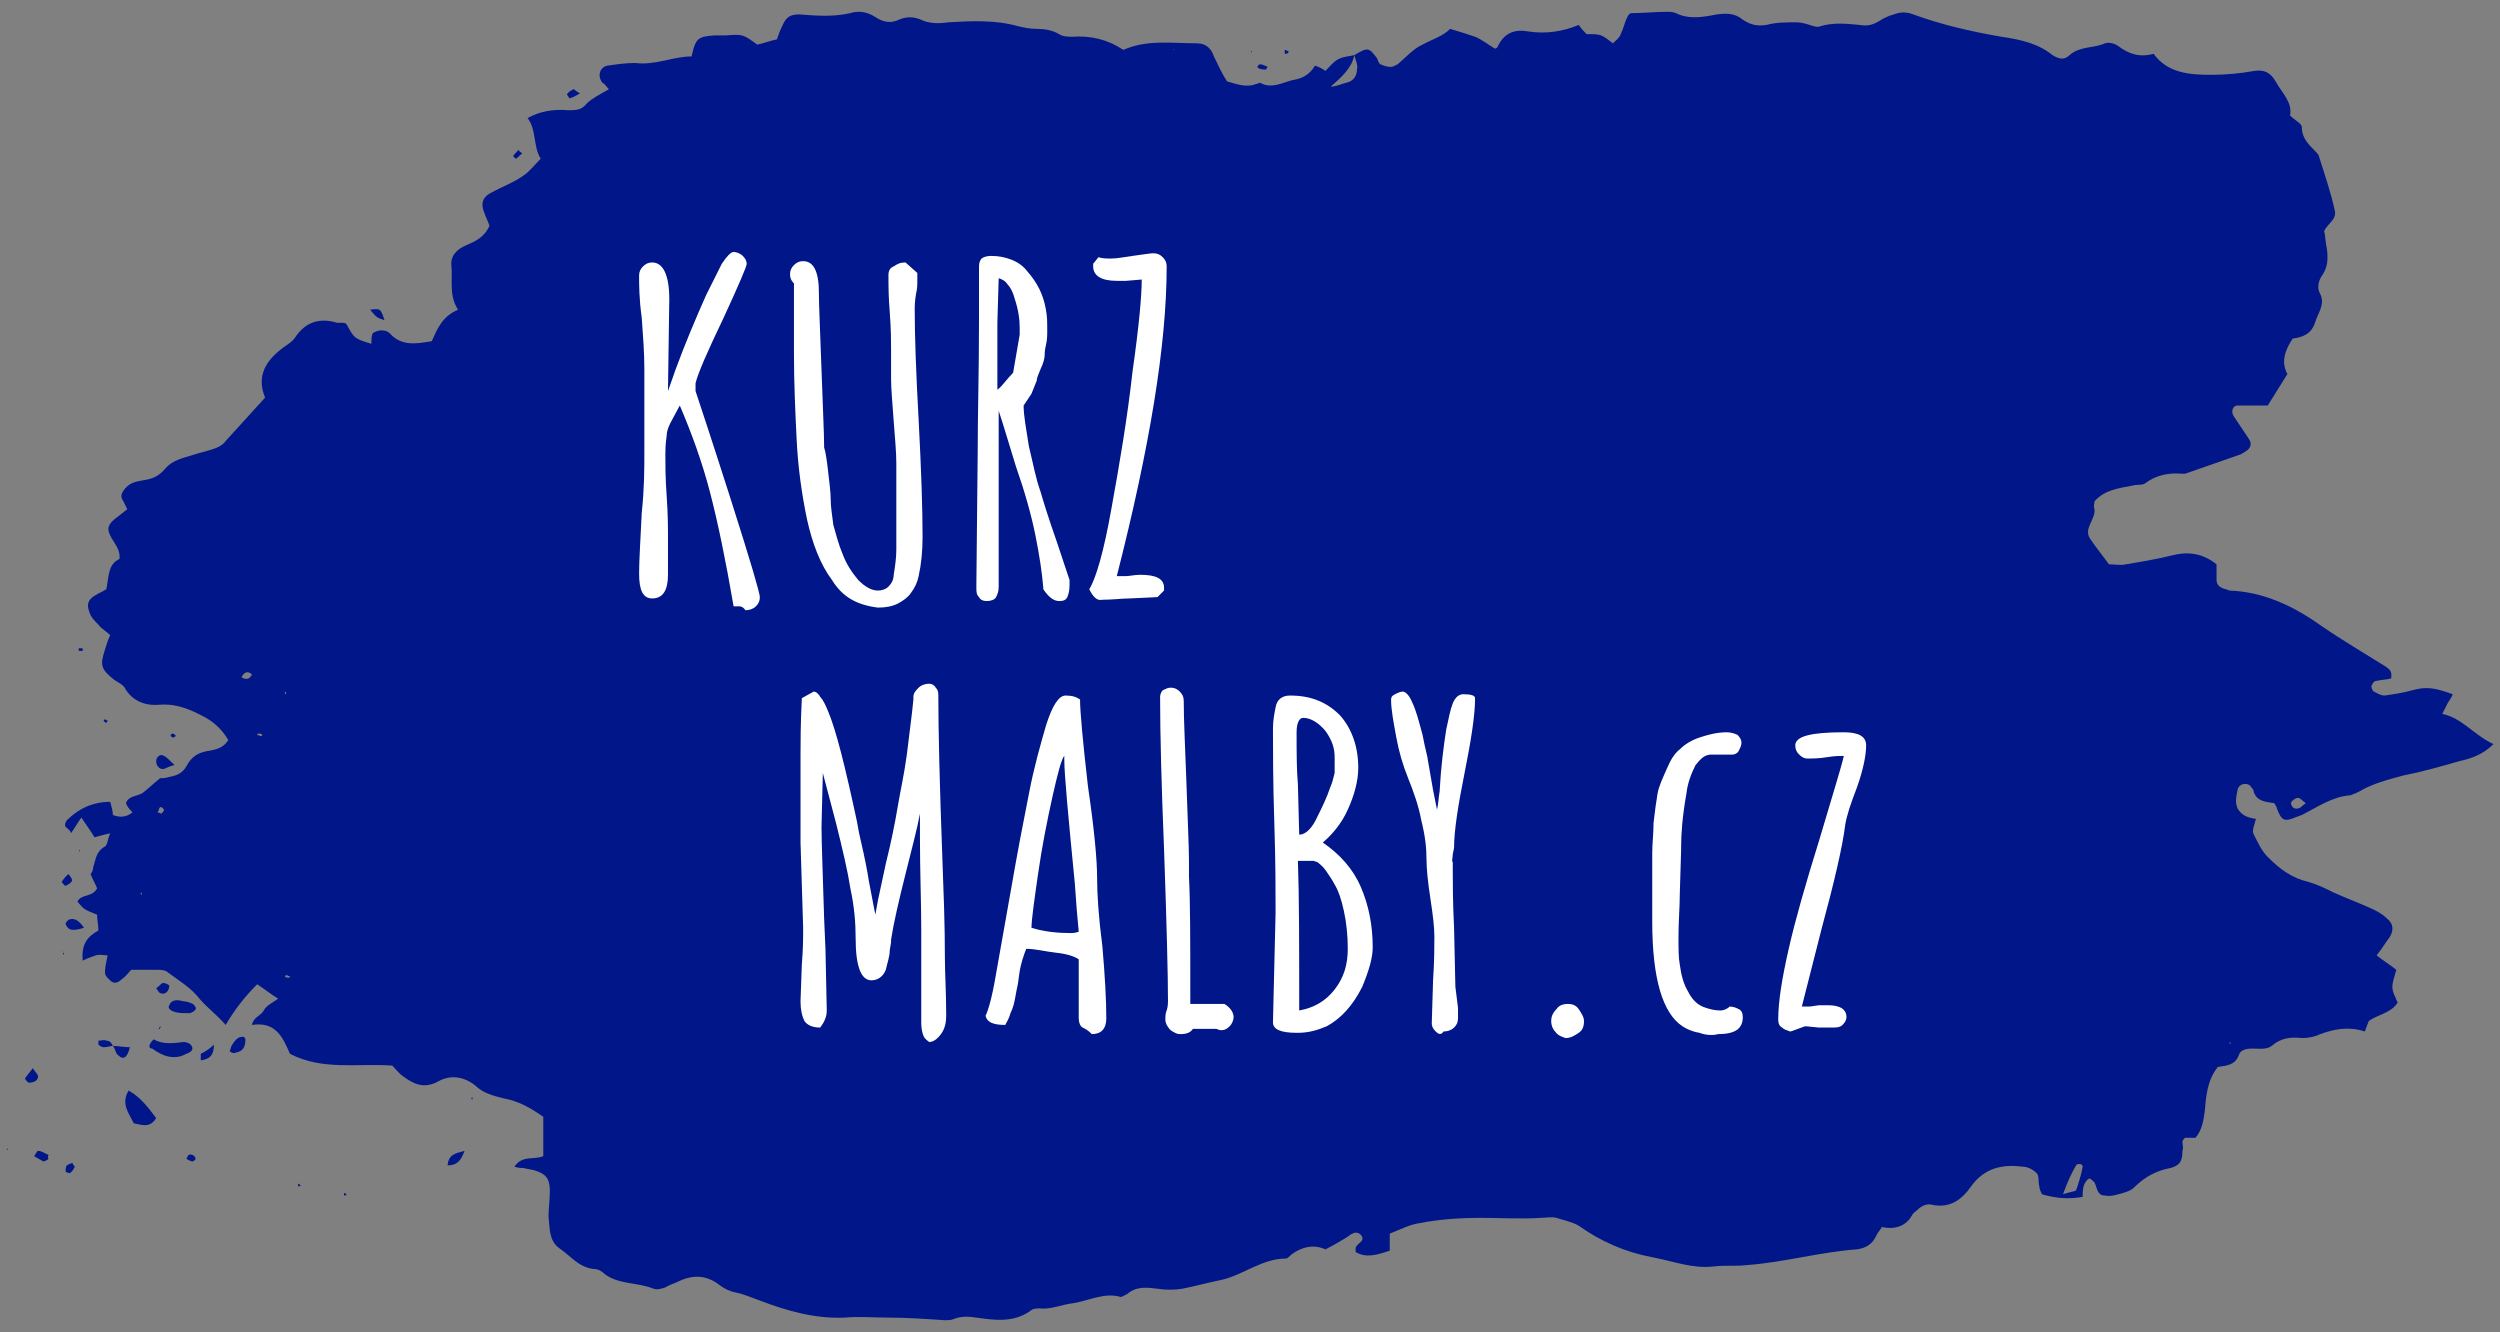 <?xml version="1.0" encoding="utf-8"?>
<!-- Generator: Adobe Illustrator 22.0.0, SVG Export Plug-In . SVG Version: 6.00 Build 0)  -->
<svg version="1.1" id="Layer_1" xmlns="http://www.w3.org/2000/svg" xmlns:xlink="http://www.w3.org/1999/xlink" x="0px" y="0px"
	 viewBox="0 0 190.5 101.5" style="enable-background:new 0 0 190.5 101.5;" xml:space="preserve">
<rect x="0" y="0" width="190.5" height="101.5" fill="#808080" stroke="none"/>
<style type="text/css">
	.st0{fill:#001689;}
	.st1{fill:#FFFFFF;}
</style>
<g>
	<path class="st0" d="M103.2,4.2c1-0.6,1.1-0.6,1.7,0.2c0.1,0.1,0.1,0.4,0.3,0.5c0.2,0.1,0.5,0.2,0.8,0.2c0.1,0,0.3-0.1,0.5-0.2
		c0.6-0.5,1.2-1.2,1.9-1.5c0.7-0.4,1.5-0.6,2.1-1.2c0.7,0.2,1.3,0.4,1.9,0.6c0.5,0.2,1,0.6,1.5,0.9c0.1,0,0.1,0,0.2-0.1
		c0.5-1.1,1.3-1.4,2.4-1.2c1.3,0.2,2.6,0,3.8-0.5c0.2,0.3,0.4,0.5,0.6,0.7c1.1,0,1.1,0,2,0.7c0.2-0.2,0.5-0.4,0.6-0.7
		c0.2-0.4,0.3-0.9,0.5-1.3c0.1-0.2,0.2-0.3,0.3-0.3c0.9,0,1.8-0.1,2.7-0.1c0.2,0,0.5,0,0.7,0.1c1,0.5,2.1,0.3,3.1,0.1
		c0.8-0.1,1.4-0.1,2,0.4c0.6,0.4,1.1,0.5,1.8,0.4c0.7-0.2,1.5-0.2,2.3-0.2c0.3,0,0.7,0.1,1,0.2s0.6,0.2,0.8,0.1c1-0.3,2-0.2,3-0.1
		c0.6,0.1,1,0,1.5-0.3c0.3-0.2,0.7-0.4,1.1-0.5c0.5-0.2,1-0.2,1.5,0c2.2,0.8,4.4,1.3,6.7,1.7c1.4,0.2,2.8,0.5,3.9,1.4
		c0.5,0.3,0.9,0.4,1.3,0c0.8-0.7,1.8-0.5,2.7-0.9c0.3-0.1,0.7,0,1,0.2c0.8,0.6,1.6,0.9,2.7,0.6c1.1,1.5,2.8,1.6,4.4,1.6
		c1.1,0,2.2-0.1,3.3-0.3c0.7-0.1,1.2,0.1,1.6,0.8c0.5,0.9,1.3,1.6,1.1,2.6c0.4,0.4,0.9,0.6,0.9,0.9c0,0.8,0.5,1.3,1,1.8
		c0.1,0.1,0.3,0.3,0.3,0.4c0.4,1.3,0.9,2.7,1.2,4.1c0.2,0.7-0.5,1-0.8,1.6c0.1,0.4,0.1,0.9,0.2,1.3c0.1,0.7,0.1,1.4-0.3,2
		c-0.3,0.4-0.5,1-0.2,1.5c0.4,0.8-0.2,1.5-0.4,2.2c-0.3,0.9-1,1.1-1.7,1.2c-0.6,0.9-0.9,1.8-0.4,2.7c-0.5,0.8-1,1.6-1.5,2.4
		c-0.8,0-1.5,0-2.3,0c-0.4,0-0.5,0.5-0.3,0.8c0.4,0.6,0.8,1.2,1.2,1.8c0.2,0.3,0.1,0.7-0.3,0.9c-0.1,0.1-0.2,0.1-0.3,0.2
		c-1.4,0.5-2.9,1-4.3,1.5c-0.1,0-0.1,0-0.2,0c-1-0.1-2,0.1-2.8,0.7c-0.2,0.2-0.7,0.1-1,0.2c-1,0.2-2.1,0.3-2.9,1.2
		c0,0.2-0.1,0.4,0,0.6c0.1,0.8-0.9,1.5-0.3,2.3c0.4,0.6,0.9,1.2,1.4,1.9c0.4,0,0.9,0.1,1.3,0c1.2-0.2,2.4-0.4,3.6-0.7
		c1.2-0.3,2.3-0.1,3.3,0.7c0,0.4,0,0.8,0,1.2s0.3,0.6,0.7,0.7c0.1,0,0.2,0.1,0.3,0.1c2.6,0.1,4.9,1.2,7,2.7c1.6,1.1,3.3,2.1,4.9,3.1
		c0.3,0.2,0.5,0.4,0.4,0.9c-0.4,0.1-0.8,0.1-1.2,0.2c-0.1,0-0.3,0.3-0.3,0.4c0,0.1,0.1,0.4,0.2,0.4c0.2,0.1,0.5,0.3,0.8,0.3
		c0.7-0.1,1.4-0.2,2.1-0.4c1.1-0.3,1.7-0.2,3.1,0.3c-0.1,0.3-0.3,0.5-0.4,0.7c-0.1,0.2-0.2,0.4-0.4,0.8c1.5,0.3,2.4,1.6,3.9,2.3
		c-0.8,0.8-1.7,1.1-2.6,1.3c-1.4,0.4-2.8,0.8-4.3,1.1c-1.1,0.3-2.3,0.6-3.3,1.2c-0.2,0.1-0.4,0.2-0.7,0.3c-1.4,0.1-2.5,0.9-3.7,1.5
		c-0.3,0.1-0.5,0.2-0.8,0.3c-0.6,0.2-0.8,0-1.1-0.8c0-0.1-0.1-0.2-0.2-0.4c-0.6-0.1-1.4-0.1-1.6-1c0-0.1-0.2-0.2-0.2-0.3
		c-0.3-0.3-0.9-0.2-1,0.3s-0.2,0.9,0,1.4c0.3,0.5,0.7,0.7,1.4,0.8c-0.1,0.4-0.3,0.9-0.2,1.1c0.3,0.6,0.6,1.3,1.1,1.8
		c0.9,0.9,1.8,1.6,3.1,1.9c0.7,0.2,1.3,0.5,1.9,0.8c0.9,0.4,1.7,0.7,2.6,1.1c0.5,0.2,1.1,0.5,1.5,0.9c0.5,0.4,0.5,0.9,0.2,1.4
		c-0.3,0.4-0.6,0.9-1,1.4c0.5,0.4,1,0.7,1.5,1.1c-0.1,0.4-0.3,0.9-0.3,1.3s0.2,0.7,0.4,1.2c-0.5,0.8-1.5,0.9-2.2,1.4
		c-0.1,0.3-0.2,0.5-0.3,0.8c-1.2-0.4-2.3-0.2-3.4,0.2c-0.4,0.2-0.9,0.3-1.4,0.3c-0.9-0.1-1.6,0-2.3,0.6c-0.4,0.3-1,0.2-1.5,0.2
		c-0.4,0-0.9,0.1-1,0.5c-0.3,0.8-1,0.8-1.6,0.9c-0.8,1-0.9,2.2-1,3.4c-0.1,0.7-0.2,1.4-0.7,2c-0.3,0-0.6,0-0.8,0
		c-0.1,0.1-0.2,0.2-0.2,0.3c0,0.2,0.1,0.5,0,0.7c0,0.8-0.2,1.1-0.9,1.3c-1.1,0.2-2,0.7-2.8,1.5c-0.2,0.2-0.5,0.3-0.8,0.4
		c-0.4,0.1-0.9,0.3-1.4,0.2c-0.6,0-0.6-0.6-0.8-1c-0.1-0.1-0.3-0.3-0.4-0.3c-0.2,0.1-0.3,0.3-0.4,0.5c-0.1,0.3-0.1,0.6-0.1,0.9
		c-1.1,0.2-2.1,0.1-3.1-0.2c-0.1-0.2-0.2-0.4-0.2-0.6c-0.1-0.3,0-0.8-0.2-1c-0.3-0.3-0.7-0.5-1.1-0.5c-1.5-0.2-2.9,0.1-3.9,1.5
		c-0.7,1-1.6,1.7-3,1.4c-0.4-0.1-0.8,0.1-1.1,0.4c-0.1,0.1-0.3,0.2-0.4,0.4c-0.5,0.9-1.4,1.1-2.3,0.9c-0.1,0.2-0.3,0.4-0.4,0.6
		c-0.3,0.7-0.8,1-1.5,1.1c-2.8,0.2-5.6,1-8.4,1.2c-0.8,0.1-1.6,0-2.5,0.1c-1.6,0.2-3.1-0.4-4.7-0.7c-2.1-0.4-3.9-1.2-5.6-2.4
		c-0.5-0.3-1.1-0.4-1.7-0.6c-0.4-0.1-0.8,0-1.2,0c-1.5,0.1-3.1,0-4.6,0s-3.1,0.1-4.6,0.4c-0.8,0.1-1.5,0.5-2.3,0.8
		c0,0.5,0,0.9,0,1.3c-0.9,0.3-1.8,0.6-2.6,0.1c0-0.1,0-0.2,0-0.3c0.1-0.4,0.8-0.5,0.4-1c-0.4-0.4-0.8,0-1.1,0.2
		c-0.5,0.3-1,0.6-1.6,0.9c-0.9-0.4-1.8-0.2-2.6,0.4c-0.1,0.1-0.3,0.3-0.4,0.3c-1.8,0-3.2,1.2-4.8,1.6c-1,0.2-2.1,0.5-3.1,0.7
		c-0.6,0.1-1.3,0.1-1.9,0c-0.8-0.1-1.6-0.2-2.3,0.4c-0.2,0.1-0.5,0.3-0.6,0.2c-1.2-0.3-2.3,0.3-3.5,0.5c-0.9,0.1-1.7,0.5-2.6,0.4
		c-0.2,0-0.5,0-0.7,0.2c-1.3,0.9-2.7,0.7-4.1,0.5c-0.6-0.1-1.2-0.1-1.7,0.1c-0.2,0.1-0.5,0.1-0.7,0.1c-1.5-0.1-2.9-0.2-4.4-0.2
		c-1.1,0-2.1-0.1-3.2,0c-2.3,0.1-4.4-0.5-6.5-1.3c-0.6-0.2-1.2-0.5-1.8-0.6c-0.5-0.1-0.9-0.3-1.3-0.6c-0.9-0.7-1.9-0.8-3-0.3
		c-0.4,0.2-0.8,0.3-1.1,0.5c-0.3,0.1-0.6,0.2-0.9,0.1c-1.2-0.5-2.6-0.3-3.7-1.1c-0.2-0.2-0.5-0.4-0.8-0.4c-1.2-0.1-1.8-1-2.7-1.6
		c-0.8-0.6-0.7-1.6-0.8-2.4c0-0.6,0.1-1.3,0.1-1.9c0-0.9-0.2-1.3-1.1-1.6c-0.3-0.1-0.6-0.1-0.9-0.2c-0.2,0-0.4,0-0.7-0.1
		c0.6-0.9,1.5-0.5,2.2-0.8c0-1,0-2,0-3c-1-0.7-1.9-1.2-3-1.4c-0.8-0.2-1.6-0.4-2.2-1c-0.9-0.7-1.9-0.8-2.8-0.3
		c-1.1,0.6-1.9,0.2-2.7-0.4c-0.3-0.2-0.6-0.6-0.8-0.8c-2.6-0.2-5.3,0.4-7.8-0.9c-0.5-1.1-1-2.5-2.9-2.2c0.1-0.6,0.7-0.7,0.9-1.1
		c0.2-0.4,0.7-0.6,1.1-0.9c-0.5-0.3-1-0.7-1.6-1.1c-0.9,0.9-1.7,1.9-2.4,3.1c-0.7-0.8-1.4-1.3-2-2c-0.6-0.8-1.6-1.4-2.4-2
		c-0.2-0.2-0.6-0.2-0.8-0.2c-0.6,0-1.3,0-2,0c-0.2,0.2-0.4,0.5-0.7,0.7c-0.2,0.2-0.5,0.4-0.8,0.2C8.3,74.6,8,74.4,8,74.1
		c0-0.4,0.1-0.8,0.2-1.3c-0.3,0-0.6-0.1-0.9,0s-0.6,0.2-1,0.4c-0.1-1.2,0.3-1.8,1.2-2.3c0-0.4-0.1-0.8-0.1-1.2c-1-0.4-1-0.4-1.5-1
		c0.3-0.6,1.1-0.3,1.5-1c-0.1-0.3-0.3-0.6-0.5-1.1c0.1-0.1,0.2-0.3,0.2-0.5c0.2-0.6,0.2-1.2,0.9-1.6c0.2-0.1,0.2-0.6,0.4-1
		c-0.5,0.1-0.8,0.2-1.2,0.3c-0.3-0.5-0.6-0.9-1-1.5c-0.3,0.4-0.5,0.8-0.8,1.2c0-0.2-0.2-0.3-0.4-0.5c-0.1-0.1,0-0.4,0.1-0.5
		c0.9-0.9,2-1.4,3.3-1.4c0.1,0.4,0.2,0.7,0.2,1c0.5,0.2,1,0.2,1.5-0.2c-0.2-0.2-0.4-0.4-0.5-0.7c0.2-0.6,0.9-0.5,1.3-0.8
		c0.4-0.3,0.8-0.7,1.3-1.1c0.2,0,0.4,0,0.7-0.1c0.6-0.1,1-0.3,1.3-0.8c0.4-0.8,1-1.1,1.8-1.2c0.5-0.1,1-0.2,1.4-0.8
		c-0.4-0.7-1-1.3-1.7-1.7c-1.1-0.6-2.2-1.1-3.5-1c-1,0.1-2.1-0.2-2.7-1.3C9.4,52.2,9,52,8.7,51.8c-1-0.8-1.1-1.1-0.7-2.3
		c0.1-0.3,0.2-0.7,0.4-1.1c-0.3-0.3-0.7-0.5-0.9-0.8c-0.3-0.3-0.6-0.6-0.7-1c-0.2-0.5-0.1-0.9,0.4-1.2c0.3-0.2,0.6-0.3,0.9-0.5
		c0.2-0.9,0.1-1.9,1-2.3C9.2,42,8.8,41.5,8.5,41c-0.4-0.7-0.3-1,0.3-1.5c0.3-0.2,0.5-0.4,0.9-0.7c-0.1-0.2-0.2-0.4-0.3-0.6
		c-0.2-0.3-0.2-0.5,0-0.8c0.4-0.6,0.9-0.7,1.5-0.8c0.7-0.1,1.2-0.3,1.7-0.9c0.5-0.6,1.3-0.8,2-1c0.6-0.2,1.1-0.3,1.7-0.5
		c0.3-0.1,0.7-0.3,0.9-0.6c1-1.1,2-2.2,3-3.3c-0.7-1.7,0.1-2.9,1.5-3.9c0.3-0.2,0.6-0.4,0.8-0.7c0.8-1.2,1.9-1.5,3.2-1.1
		c0.1,0,0.2,0,0.4,0c0.1,0,0.2,0,0.3,0.1c0.6,1.1,0.6,1.1,1.9,1.5c0-0.3,0-0.6,0.1-0.8c0.4-0.3,1-0.3,1.3,0c0.9,1,2,0.8,3.2,0.6
		c0.4-0.9,0.8-1.9,2-2.4c-0.7-1.1-0.4-2.2-0.5-3.3c-0.1-0.8,0.4-1.3,1.1-1.6c0.7-0.3,1.4-0.6,1.8-1.5c-0.1-0.3-0.3-0.7-0.4-1
		c-0.3-0.7-0.1-1.2,0.5-1.5c0.9-0.5,1.8-0.8,2.6-1.4c0.4-0.3,0.7-0.7,1.2-1.2c-0.6-1-0.3-2.2-1-3.1c0.9-0.5,1.9-0.7,3.1-0.6
		c0.6,0,1,0,1.4-0.5c0.4-0.4,1-0.7,1.7-1.1c-0.2-0.2-0.3-0.4-0.5-0.5c-0.4-0.5-0.2-1.2,0.4-1.3c0.7-0.1,1.4-0.2,2.1-0.2
		c1.5,0.2,2.9-0.5,4.3-0.5c0.3-1.4,0.5-1.5,1.7-1.6c0.3,0,0.6,0,0.9,0c1.3-0.1,1.3-0.1,2.4,0.7c0.5-0.1,1-0.3,1.5-0.4
		c0.1-0.3,0.2-0.6,0.4-1c0.3-0.7,0.6-0.9,1.3-0.9c1.3,0.1,2.6,0.2,3.9-0.1c0.6-0.2,1.3-0.1,1.9,0.3s1.2,0.5,1.8,0.2
		c0.7-0.3,1.3-0.2,1.9,0.1c0.6,0.2,1.2,0.2,1.9,0.1C74,1.6,75.8,1.5,77.6,2C78,2.1,78.5,2.2,79,2.2c0.6,0,1.2,0.1,1.7,0.4
		c0.3,0.2,0.7,0.2,1,0.2c1.4-0.1,2.7,0.2,3.9,1c1.8-0.8,3.7-0.5,5.6-0.5c0.7,0,1.1,0.4,1.3,1c0.3,0.6,0.6,1.3,1,1.9
		c0.7,0.2,1.5,0.5,2.2,0.2c0.1,0,0.3-0.1,0.3-0.1c0.9,0.5,1.7,0,2.5-0.2c0.7-0.1,1.3-0.4,1.7-1.1c0.3,0.1,0.5,0.2,0.8,0.4
		c0.3-0.3,0.6-0.7,1-0.9S102.8,4.3,103.2,4.2c-0.2,1-1,1.7-1.8,2.4c0.4,0,0.8-0.2,1.2-0.3c0.5-0.1,0.8-0.5,0.8-1
		C103.5,5,103.3,4.6,103.2,4.2z M157.2,91c0.6-0.2,0.9-0.2,1-0.3c0.2-0.6,0.4-1.2,0.5-1.8c0-0.1-0.1-0.2-0.2-0.2
		c-0.1,0-0.3,0-0.3,0.1C157.9,89.3,157.6,89.9,157.2,91z M175.7,61.2c-0.3-0.2-0.4-0.4-0.6-0.4c-0.2,0-0.4,0.2-0.5,0.3
		c-0.1,0.3,0.2,0.6,0.5,0.5C175.3,61.6,175.4,61.4,175.7,61.2z M12.2,61.5c-0.1,0.1-0.1,0.3-0.2,0.4c0.1,0,0.2,0.1,0.3,0.1
		c0.1-0.1,0.2-0.2,0.2-0.3C12.4,61.6,12.4,61.5,12.2,61.5z M19.2,51.4c-0.3-0.3-0.6-0.2-0.8,0.2C18.7,51.8,19,51.8,19.2,51.4z
		 M19.6,56c0.1,0,0.2,0.1,0.3,0.1L20,56c-0.1-0.1-0.2-0.1-0.3-0.1C19.6,55.9,19.6,56,19.6,56z M22.1,74.4c-0.1,0-0.2-0.1-0.3-0.1
		l-0.1,0.1c0.1,0.1,0.2,0.1,0.3,0.1C22.1,74.5,22.1,74.4,22.1,74.4z M21.7,52.9c0,0,0.1,0,0.1-0.1v-0.1
		C21.8,52.7,21.7,52.7,21.7,52.9C21.6,52.8,21.7,52.8,21.7,52.9z M89.5,3.8C89.5,3.8,89.4,3.8,89.5,3.8C89.4,3.7,89.3,3.8,89.5,3.8
		C89.4,3.8,89.5,3.8,89.5,3.8C89.5,3.9,89.5,3.9,89.5,3.8z M14.7,59.5L14.7,59.5L14.7,59.5L14.7,59.5z M17,58.6L17,58.6L17,58.6
		L17,58.6z M170,79.5L170,79.5c0-0.1-0.1-0.1-0.1,0v0.1C169.9,79.5,170,79.5,170,79.5z M12.8,50.3L12.8,50.3L12.8,50.3L12.8,50.3z
		 M10.8,68l-0.1,0.1l0.1,0.1V68z"/>
	<path class="st0" d="M10.2,85.6c-0.4-0.8-1-1.5-0.4-2.5c0.9,0.5,1.5,1.3,2.1,2.1C11.4,86,10.8,85.7,10.2,85.6z"/>
	<path class="st0" d="M11.7,79.2c0.7,0.4,1.5,0.3,2.3,0.2c0.2,0,0.5,0.1,0.6,0.3c0.2,0.3-0.1,0.5-0.4,0.6c-0.9,0.5-1.8,0.2-2.6-0.4
		C11.3,79.9,11.3,79.6,11.7,79.2z"/>
	<path class="st0" d="M14,77.2c-0.8,0-1.3-0.3-1.1-0.6c0.2-0.5,0.7-0.4,1.1-0.3c0.2,0,0.5,0.1,0.7,0.2c0.1,0.1,0.3,0.3,0.2,0.4
		c0,0.1-0.2,0.2-0.4,0.3C14.3,77.2,14.1,77.2,14,77.2z"/>
	<path class="st0" d="M17.5,80.1c0.1-0.2,0.1-0.4,0.2-0.5c0.2-0.3,0.4-0.6,0.8-0.6c0.1,0,0.2,0.1,0.2,0.2c0,0.6-0.2,0.9-0.7,1
		C17.8,80.3,17.6,80.2,17.5,80.1z"/>
	<path class="st0" d="M13.3,58.3c-0.5,0.1-0.7,0.3-0.9,0.3c-0.3,0-0.5-0.3-0.5-0.6s0.3-0.6,0.6-0.4C12.7,57.7,12.9,57.9,13.3,58.3z"
		/>
	<path class="st0" d="M6.4,70.7C5.7,70.9,5.2,71,5,70.4c0-0.1,0.1-0.2,0.2-0.3C5.6,69.9,6,70.1,6.4,70.7z"/>
	<path class="st0" d="M3.7,88.3c-0.1,0.1-0.3,0.2-0.4,0.2c-0.2-0.1-0.5-0.3-0.7-0.4c0.1-0.1,0.2-0.4,0.3-0.4c0.3,0,0.5,0.2,0.8,0.3
		C3.7,88,3.6,88.2,3.7,88.3z"/>
	<path class="st0" d="M2.5,81.4c0.2,0.3,0.4,0.5,0.4,0.6c0,0.4-0.4,0.5-0.7,0.5c-0.1,0-0.3-0.3-0.3-0.3C2,82,2.2,81.8,2.5,81.4z"/>
	<path class="st0" d="M28.2,23.6c0.8-0.1,0.8-0.1,1.1,0.8C28.7,24.2,28.7,24.2,28.2,23.6z"/>
	<path class="st0" d="M12.9,75.1c0,0.4-0.3,0.7-0.6,0.6c-0.2,0-0.3-0.3-0.4-0.4c0.2-0.1,0.3-0.3,0.5-0.4
		C12.6,74.9,12.8,75,12.9,75.1z"/>
	<path class="st0" d="M8.6,79.7c0.4,0,0.9,0.1,1.3,0.1c-0.2,0.8-0.5,1-0.9,0.6C8.8,80.3,8.8,79.9,8.6,79.7L8.6,79.7z"/>
	<path class="st0" d="M16.3,79.6c0,0.8-0.3,1.1-1,1.2c0-0.2,0-0.4,0-0.5C15.7,80.1,16,79.9,16.3,79.6z"/>
	<path class="st0" d="M35.4,87.7c-0.3,0.8-0.6,1.1-1.3,1.1C34.2,88,34.6,87.9,35.4,87.7z"/>
	<path class="st0" d="M5.7,88.9c-0.1,0.2-0.2,0.4-0.4,0.5L5,89.3c0-0.2,0-0.4,0.1-0.5s0.3-0.1,0.4-0.2C5.5,88.6,5.6,88.8,5.7,88.9z"
		/>
	<path class="st0" d="M8.6,79.7c-0.2,0-0.4,0.1-0.7,0.1c-0.1,0-0.3-0.1-0.4-0.2v-0.3c0.2,0,0.5-0.1,0.6,0
		C8.4,79.3,8.5,79.5,8.6,79.7L8.6,79.7z"/>
	<path class="st0" d="M5.2,66.6c0.2,0.2,0.3,0.4,0.3,0.5c-0.1,0.2-0.3,0.3-0.5,0.4c-0.1,0-0.3-0.3-0.3-0.3C4.9,66.9,5,66.8,5.2,66.6
		z"/>
	<path class="st0" d="M44.2,7.1c-0.3,0.2-0.5,0.3-0.8,0.4l-0.2-0.3c0.1-0.2,0.3-0.3,0.5-0.4C43.8,6.8,43.9,7,44.2,7.1z"/>
	<path class="st0" d="M39.8,11.7c-0.2,0.1-0.3,0.3-0.5,0.4c0,0-0.1-0.1-0.2-0.2c0.1-0.2,0.3-0.3,0.4-0.5
		C39.5,11.5,39.7,11.6,39.8,11.7z"/>
	<path class="st0" d="M14.2,88.3c0.1-0.1,0.1-0.3,0.2-0.3c0.2-0.1,0.5,0.1,0.5,0.3c0,0.1-0.2,0.2-0.2,0.2
		C14.5,88.5,14.4,88.4,14.2,88.3z"/>
	<path class="st0" d="M96.5,5.3c-0.2,0-0.4,0-0.6-0.1l-0.1-0.1C95.9,5,95.9,4.9,96,4.9c0.2,0,0.4,0.1,0.6,0.2
		C96.5,5.2,96.5,5.2,96.5,5.3z"/>
	<path class="st0" d="M98.2,3.9c0,0.1-0.1,0.2-0.2,0.2h-0.1c0-0.1,0-0.2,0-0.3C98,3.8,98.1,3.9,98.2,3.9z"/>
	<path class="st0" d="M13.2,55.9c0.1,0.1,0.2,0.1,0.2,0.2c-0.1,0-0.1,0.1-0.2,0.1c-0.1,0-0.2-0.1-0.2-0.2
		C13.1,55.9,13.1,55.9,13.2,55.9z"/>
	<path class="st0" d="M8.2,54.9c0,0.1-0.1,0.1-0.1,0.2C8,55,7.9,55,7.9,54.9L8,54.8C8,54.8,8.1,54.9,8.2,54.9z"/>
	<path class="st0" d="M6.3,49.6c-0.1,0-0.2,0-0.3,0c0-0.1,0-0.2,0-0.2c0.1,0,0.2,0,0.3,0C6.3,49.4,6.3,49.5,6.3,49.6z"/>
	<path class="st0" d="M4.8,72.5c0,0.1,0,0.1,0.1,0.2c-0.1,0-0.1,0.1-0.1,0C4.8,72.7,4.8,72.6,4.8,72.5C4.7,72.6,4.7,72.5,4.8,72.5z"
		/>
	<path class="st0" d="M12.1,78.4C12.1,78.4,12,78.3,12.1,78.4c0-0.1,0.1-0.1,0.1-0.2c0,0,0.1,0.1,0,0.1
		C12.2,78.4,12.2,78.4,12.1,78.4z"/>
	<path class="st0" d="M22.9,90.3c0,0,0,0.1-0.1,0.1c0,0-0.1,0-0.1-0.1c0,0,0-0.1,0.1-0.1C22.8,90.2,22.8,90.3,22.9,90.3z"/>
	<path class="st0" d="M26.4,91c0,0,0,0.1-0.1,0.1c0,0-0.1,0-0.1-0.1c0,0,0-0.1,0.1-0.1C26.3,91,26.4,91,26.4,91z"/>
	<polygon class="st0" points="95.4,4 95.3,3.9 95.4,3.9 	"/>
	<polygon class="st0" points="0.6,87.6 0.5,87.6 0.6,87.5 	"/>
	<polygon class="st0" points="36,83.8 35.9,83.7 36,83.6 	"/>
	<polygon class="st0" points="6.1,64.8 6.1,64.9 6,64.8 	"/>
</g>
<g>
	<path class="st1" d="M56.3,46.2c-0.1,0-0.2,0-0.4,0c-0.6-3.5-1.2-6.4-1.8-8.7c-0.6-2.3-1.4-4.5-2.3-6.6l-0.7,1.3
		c-0.2,0.4-0.3,0.7-0.3,1c-0.1,0.7-0.1,1.2-0.1,1.5c0,0.7,0,1.7,0.1,3.1c0.1,1.4,0.1,2.4,0.1,3.2v2.8c0,1.2-0.4,1.8-1.2,1.8
		c-0.7,0-1-0.6-1-1.9c0-1,0.1-2.5,0.2-4.6c0.2-1.9,0.2-3.4,0.2-4.6l0-2.9v-3.5c0-1.2-0.1-2.5-0.2-3.9c-0.2-1.4-0.2-2.5-0.2-3.2
		c0-0.3,0.1-0.5,0.3-0.7c0.2-0.2,0.4-0.3,0.7-0.3c0.8,0,1.3,0.9,1.3,2.8l-0.1,7l0.6-1.7c0.7-1.9,1.5-3.8,2.3-5.6
		c0.5-1,0.9-1.8,1.2-2.4c0.4-0.6,0.7-0.9,0.9-0.9c0.2,0,0.5,0.1,0.7,0.3s0.3,0.4,0.3,0.6c0,0.2-0.6,1.6-1.8,4.2
		c-1.2,2.5-1.9,4.1-2.1,4.9v0.6c0.3,0.9,1.2,3.6,2.7,8.3c1.5,4.7,2.2,7.1,2.2,7.4s-0.1,0.5-0.3,0.7c-0.2,0.2-0.5,0.3-0.8,0.3
		C56.6,46.2,56.4,46.2,56.3,46.2z"/>
	<path class="st1" d="M63.4,44.2c-0.9-1.2-1.5-2.8-1.9-4.6c-0.4-1.9-0.7-4-0.8-6.2c-0.1-2-0.2-4.2-0.2-6.5v-2.8c0-0.8,0-1.6,0-2.5
		c-0.2-0.2-0.3-0.4-0.3-0.7s0.1-0.5,0.3-0.7c0.2-0.2,0.4-0.3,0.7-0.3c0.8,0,1.2,0.8,1.2,2.4c0,1,0.1,3,0.2,5.9s0.2,4.9,0.2,5.9
		c0.1,0.3,0.2,0.9,0.3,1.8c0.1,0.9,0.2,1.6,0.2,2.2c0,0.5,0.1,1.1,0.2,1.9c0.2,0.7,0.4,1.5,0.7,2.2c0.3,0.8,0.7,1.4,1.2,2
		c0.5,0.5,1,0.8,1.5,0.8c0.3,0,0.6-0.1,0.8-0.3c0.2-0.2,0.4-0.5,0.4-0.9c0.1-0.6,0.2-1.3,0.2-1.9v-6.6c0-0.8-0.1-1.9-0.2-3.2
		c-0.1-1.4-0.2-2.5-0.2-3.2v-0.2c0-0.4,0-0.7,0-1l0-1c0-0.6,0-1.6-0.1-2.9c-0.1-1.2-0.1-2.1-0.1-2.9c0-0.2,0.1-0.5,0.4-0.6
		c0.3-0.2,0.5-0.3,0.9-0.3l0.9,0.8v0.6c0,0.3,0,0.6-0.1,1c-0.1,0.6-0.1,1-0.1,1.1c0,2.1,0.1,4.9,0.3,8.5c0.2,3.8,0.3,6.8,0.3,8.9
		c0,1.1-0.1,2.1-0.3,3c-0.1,0.5-0.3,0.9-0.6,1.3c-0.2,0.3-0.6,0.6-1,0.8c-0.4,0.2-0.9,0.3-1.5,0.3C65.3,46.1,64.2,45.5,63.4,44.2z"
		/>
	<path class="st1" d="M79.5,44.9v-0.1c-0.1-1.2-0.3-2.5-0.6-4c-0.3-1.5-0.8-3.3-1.5-5.3c-0.5-1.6-0.9-3-1.3-4.2v13.4
		c0,0.4-0.1,0.6-0.2,0.8c-0.1,0.2-0.4,0.3-0.7,0.3c-0.3,0-0.5-0.1-0.6-0.3c-0.2-0.2-0.2-0.4-0.2-0.7v-0.3l0.1-10
		c0-2.9,0.1-6.3,0.1-10v-4.2c0-0.3,0.1-0.5,0.2-0.6c0.1-0.1,0.4-0.2,0.7-0.2c0.6,0,1.1,0.1,1.6,0.3c0.5,0.2,0.9,0.5,1.2,0.9
		c0.7,0.8,1.2,1.7,1.4,2.9c0.1,0.5,0.1,1,0.1,1.6c0,0.3,0,0.7-0.1,1.1c-0.1,0.4-0.1,0.7-0.1,0.8c0,0.2-0.1,0.6-0.3,1
		c-0.2,0.5-0.3,0.7-0.3,0.9l-0.4,1L78,30.9c0,0.8,0.2,1.8,0.4,3.1c0.3,1.2,0.5,2.4,0.9,3.5c0.2,0.7,0.6,2,1.2,3.7l1,3v0.1
		c0,0.4,0,0.7-0.1,1c-0.1,0.4-0.3,0.5-0.7,0.5C80.3,45.8,79.9,45.5,79.5,44.9z M77.2,28.4l0.5-2.9c0-0.1,0-0.3,0-0.5
		c0-0.7-0.1-1.4-0.4-2.3c-0.1-0.4-0.3-0.8-0.5-1c-0.2-0.3-0.4-0.4-0.7-0.5l-0.1,3.4C76,26.1,76,27.3,76,28.1c0,0.8,0,1.3,0,1.6
		C76.4,29.4,76.7,28.9,77.2,28.4z"/>
	<path class="st1" d="M83,44.9c0.5-0.8,1.1-2.8,1.7-6.2c0.6-3.3,1.2-6.8,1.6-10.4c0.5-3.5,0.7-5.8,0.7-7l-1.2,0.1
		c-0.2,0-0.4,0-0.7,0c-1.2,0-1.8-0.4-1.8-1.1v-0.2l0.4-0.5v0c0.3,0.1,0.6,0.1,1,0.1c0.4,0,0.9-0.1,1.6-0.2c0.8-0.1,1.3-0.2,1.6-0.2
		c0.3,0,0.5,0.1,0.7,0.3c0.2,0.2,0.3,0.4,0.3,0.7c0,6-1.3,13.8-3.8,23.6l0.7,0c0.3,0,0.6-0.1,1.1-0.1c1.2,0,1.8,0.3,1.8,1v0.2
		l-0.5,0.5l-2.1,0.1c-0.6,0-1.3,0.1-2.1,0.1C83.6,45.8,83.3,45.5,83,44.9z"/>
	<path class="st1" d="M70.4,79c-0.1-0.2-0.2-0.6-0.2-1l0-5c0-0.4,0-1.1,0-2.1c0-2.1-0.1-4.5-0.1-7.1V62c-0.2,1.1-0.6,2.6-1.1,4.6
		c-0.5,2-0.9,3.7-1.1,5v0.2l-0.1,0.6c0,0.5-0.2,1-0.3,1.5c-0.2,0.5-0.6,0.8-1.1,0.8c-0.8,0-1.2-1.1-1.2-3.2c0-1.2-0.1-2.4-0.4-3.8
		c-0.2-1.3-0.6-3-1.1-5l-1-3.8l-0.1,4.1c0,1.2,0.1,3.6,0.2,7l0.1,2.3l0.1,4.7c0,0.5-0.2,0.9-0.5,1.3c-0.6,0-1-0.2-1.2-0.5
		c-0.2-0.4-0.3-0.9-0.3-1.5l0.1-2.8c0.1-1.2,0.1-2.1,0.1-2.8L61,64.2L61,57.6c0-1,0-2.4,0.1-4.4l0.9-0.5c0.2,0,0.4,0.2,0.5,0.4
		c0.2,0.2,0.4,0.6,0.6,1.1c0.6,1.4,1.3,4.2,2.2,8.4c0.1,0.6,0.2,1.1,0.3,1.5c0.3,1.3,0.5,2.3,0.6,3l0.5,2.6l0.2-1.1l0.6-2.8
		c0.4-1.6,0.7-3.1,0.9-4.3c0.2-1.2,0.5-2.5,0.7-4c0.2-1.7,0.4-3.1,0.5-4.2v-0.2c0-0.3,0.2-0.5,0.4-0.7c0.2-0.2,0.5-0.3,0.8-0.3
		c0.2,0,0.4,0.1,0.5,0.3c0.2,0.2,0.2,0.4,0.2,0.6c0,2.7,0.1,6.8,0.3,12.2c0.1,2.7,0.2,5.2,0.2,7.8c0,1.2,0.1,2.6,0.1,4.4
		c0,0.5-0.1,1-0.4,1.4c-0.3,0.4-0.6,0.6-0.9,0.6C70.7,79.3,70.5,79.2,70.4,79z"/>
	<path class="st1" d="M82.5,78.3c-0.2-0.1-0.3-0.4-0.3-0.7v-4.5c-0.3-0.2-0.8-0.4-1.7-0.5s-1.6-0.3-2.3-0.3
		c-0.2,0.5-0.4,1.1-0.5,1.7l-0.1,0.7c0,0.2-0.1,0.5-0.2,1.1s-0.2,1-0.4,1.4c-0.1,0.4-0.3,0.7-0.4,0.9c-0.9,0-1.4-0.2-1.5-0.7
		c0.2-0.4,0.5-1.4,0.8-3.2l1.1-6.2c0.5-2.9,1-5.5,1.4-7.5c0.4-2.1,0.9-3.8,1.3-5.2c0.5-1.6,1-2.3,1.5-2.3c0.5,0,0.8,0.1,1.1,0.3
		c0,0.9,0.2,3.1,0.6,6.6c0.5,3.4,0.7,5.7,0.7,7c0,1.2,0.1,2.9,0.4,5.2c0.2,2.3,0.3,4.1,0.3,5.5c0,0.8-0.4,1.2-1.1,1.2
		C82.9,78.5,82.7,78.4,82.5,78.3z M82.2,71c-0.1-1-0.2-2.2-0.3-3.7c-0.5-5.1-0.8-8.3-0.8-9.4v-0.3c-0.2,0.2-0.5,1.3-0.9,3.1
		c-0.4,1.8-0.8,3.8-1.1,5.9c-0.3,2.1-0.5,3.5-0.5,4.1c1,0.3,2,0.4,3,0.4C81.7,71.1,81.9,71.1,82.2,71z"/>
	<path class="st1" d="M89.2,78.5c-0.2-0.2-0.4-0.5-0.4-0.8c0-0.2,0-0.5,0.1-0.7c0.1-0.3,0.1-0.6,0.1-0.7c0-2-0.1-5.9-0.3-11.6
		c-0.2-4.9-0.3-8.8-0.3-11.6c0-0.2,0.1-0.4,0.2-0.5c0.2-0.1,0.4-0.2,0.6-0.2c0.3,0,0.5,0.1,0.7,0.3c0.2,0.2,0.3,0.4,0.3,0.7
		c0,1.4,0.1,3.4,0.2,6.1c0.1,3,0.2,5.1,0.2,6.1l0,0.4v0.4v0.2v0.2c0.1,2,0.1,4.9,0.1,8.8v0.9h2.6c0.5,0.3,0.7,0.7,0.7,1
		c0,0.2-0.1,0.5-0.3,0.7s-0.4,0.3-0.6,0.3c-0.1,0-0.2,0-0.4-0.1l-0.1,0c-0.1,0-0.4,0-0.6,0h-0.6c-0.2,0-0.3,0-0.5,0
		c-0.2,0.3-0.5,0.4-1,0.4C89.7,78.8,89.5,78.7,89.2,78.5z"/>
	<path class="st1" d="M97,77.9l0.1-4.2l0.1-4.2c0-1.5,0-3.8-0.1-6.9c-0.1-3.1-0.1-5.4-0.1-6.9v-0.2c0-0.6,0.1-1.1,0.2-1.6
		c0.1-0.6,0.5-0.9,1.1-0.9c1.6,0,2.8,0.5,3.8,1.5c0.9,1,1.4,2.4,1.4,4c0,1-0.3,2.1-0.8,3.2c-0.5,1.1-1.2,1.9-1.9,2.5
		c1.3,0.9,2.3,2,2.9,3.4c0.6,1.4,0.9,2.9,0.9,4.6c0,0.8-0.3,1.8-0.8,3c-0.7,1.4-1.6,2.4-2.7,3c-0.7,0.3-1.4,0.5-2.2,0.5h-0.1
		C97.5,78.7,97,78.4,97,77.9z M100.4,62.2c0.3-0.6,0.7-1.4,1-2.3c0.1-0.2,0.2-0.6,0.3-1v-1.2c0-0.7-0.2-1.3-0.7-2
		c-0.5-0.6-1.1-1-1.7-1c-0.3,0-0.5,0.4-0.5,1.1c0,1.5,0,2.8,0.1,4l0.1,3.8C99.5,63.6,100,63.1,100.4,62.2z M101.7,75.4
		c0.7-0.9,1-1.9,1-3.1c0-1-0.1-2-0.3-2.9c-0.2-0.9-0.4-1.5-0.7-2c-0.2-0.4-0.5-0.8-0.7-1.1c-0.2-0.3-0.5-0.5-0.6-0.6l-0.3-0.1h-1.2
		C99,68.3,99,72.1,99,77C100.1,76.8,101,76.3,101.7,75.4z"/>
	<path class="st1" d="M109.4,78.6c-0.2-0.2-0.3-0.4-0.3-0.6l0.1-3.3c0.1-1.5,0.1-2.6,0.1-3.3c0-0.7-0.1-1.6-0.3-2.9
		c-0.2-1.3-0.3-2.3-0.3-3c0-0.9-0.1-1.8-0.4-3c-0.2-1.1-0.6-2.2-1-3.2c-0.4-1-0.7-2-0.9-3.1c-0.2-1.1-0.4-2.1-0.4-2.9
		c0-0.2,0.1-0.3,0.3-0.4c0.2-0.1,0.4-0.2,0.6-0.2c0.2,0,0.5,0.3,0.7,0.8c0.3,0.6,0.5,1.4,0.8,2.5c0.2,1.1,0.4,1.7,0.4,1.9l0.4,2.3
		l0.3,1.5c0.1-0.4,0.1-0.8,0.2-1.4c0.1-1.9,0.3-3.4,0.5-4.7c0.2-0.9,0.3-1.5,0.5-2c0.2-0.5,0.5-0.7,0.8-0.7c0.6,0,0.9,0.1,0.9,0.3
		c0,1.3-0.3,3.2-0.8,5.7c-0.5,2.5-0.8,4.4-0.8,5.7l-0.1,0.5c0,0.3-0.1,0.5,0,0.6v0.5c0,1,0,2.5,0.1,4.5l0.1,4.5l0.1,0.8l0.1,0.8v0.8
		c0,0.3-0.1,0.5-0.3,0.7s-0.5,0.3-0.8,0.3C109.8,78.9,109.6,78.8,109.4,78.6z"/>
	<path class="st1" d="M118.5,78.6c-0.2-0.2-0.3-0.5-0.3-0.8c0-0.3,0.1-0.6,0.4-0.9c0.2-0.3,0.5-0.4,0.9-0.4c0.3,0,0.6,0.1,0.8,0.4
		c0.2,0.3,0.4,0.6,0.4,0.9c0,0.4-0.1,0.7-0.4,0.9c-0.3,0.2-0.6,0.4-1,0.4C119,79,118.7,78.9,118.5,78.6z"/>
	<path class="st1" d="M129.5,78.7c-0.6-0.1-1-0.3-1.3-0.5c-1.5-1-2.3-3.6-2.3-8v-0.9v-1.1v-0.8c0-0.9,0-1.7,0-2.4
		c0-0.7,0.1-1.5,0.1-2.3c0.1-0.9,0.2-1.6,0.3-2.2c0.1-0.6,0.4-1.2,0.7-1.9c0.3-0.7,0.6-1.2,1-1.5c0.4-0.4,0.9-0.7,1.5-0.9
		c0.6-0.2,1.3-0.4,2.1-0.4c0.3,0,0.6,0.1,0.8,0.2c0.2,0.2,0.3,0.4,0.3,0.6c0,0.2-0.1,0.4-0.2,0.6s-0.3,0.3-0.5,0.3h-1.6
		c-0.5,0-0.8,0.3-1.2,0.8c-0.3,0.6-0.6,1.3-0.7,2.2c-0.3,1.7-0.4,3-0.4,4.1v0.2l-0.1,3.3c0,1-0.1,2.1-0.1,3.3c0,0.9,0,1.6,0.1,2.1
		c0.1,0.8,0.3,1.5,0.6,2c0.3,0.6,0.7,1.1,1.4,1.3c0.3,0.1,0.7,0.2,1.1,0.2c0.2,0,0.5-0.1,0.7-0.3c0.3,0,0.5,0.1,0.7,0.2
		c0.2,0.1,0.3,0.3,0.3,0.6c0,0.9-0.6,1.3-1.9,1.3C130.6,78.9,130,78.9,129.5,78.7z"/>
	<path class="st1" d="M135.8,78.3c-0.2-0.1-0.3-0.3-0.3-0.6c0-1.4,0.3-3.2,0.8-5.4s1.3-5,2.3-8.2c1-3.4,1.7-5.6,1.9-6.5
		c-0.3,0-0.7,0-1.3,0.1c-0.6,0.1-1.1,0.1-1.5,0.1c-0.2,0-0.4-0.1-0.6-0.3s-0.3-0.4-0.3-0.7c0-0.7,1.2-1,3.7-1c1.1,0,1.7,0.3,1.7,1
		c0,0.7-0.2,1.8-0.7,3.2c-0.5,1.3-0.8,2.2-0.9,2.9c-0.2,1.6-0.8,4.2-1.8,7.9l-1.5,5.9h0.6l0.7-0.1c0.2,0,0.4,0,0.7,0v0
		c0.9,0,1.4,0.3,1.4,0.9c0,0.2-0.1,0.4-0.3,0.6s-0.5,0.2-0.8,0.2c-0.4,0-0.7,0-1,0l-1-0.1c-0.1,0-0.3,0.1-0.6,0.2
		c-0.3,0.1-0.5,0.2-0.6,0.2C136.2,78.5,136,78.5,135.8,78.3z"/>
</g>
</svg>
